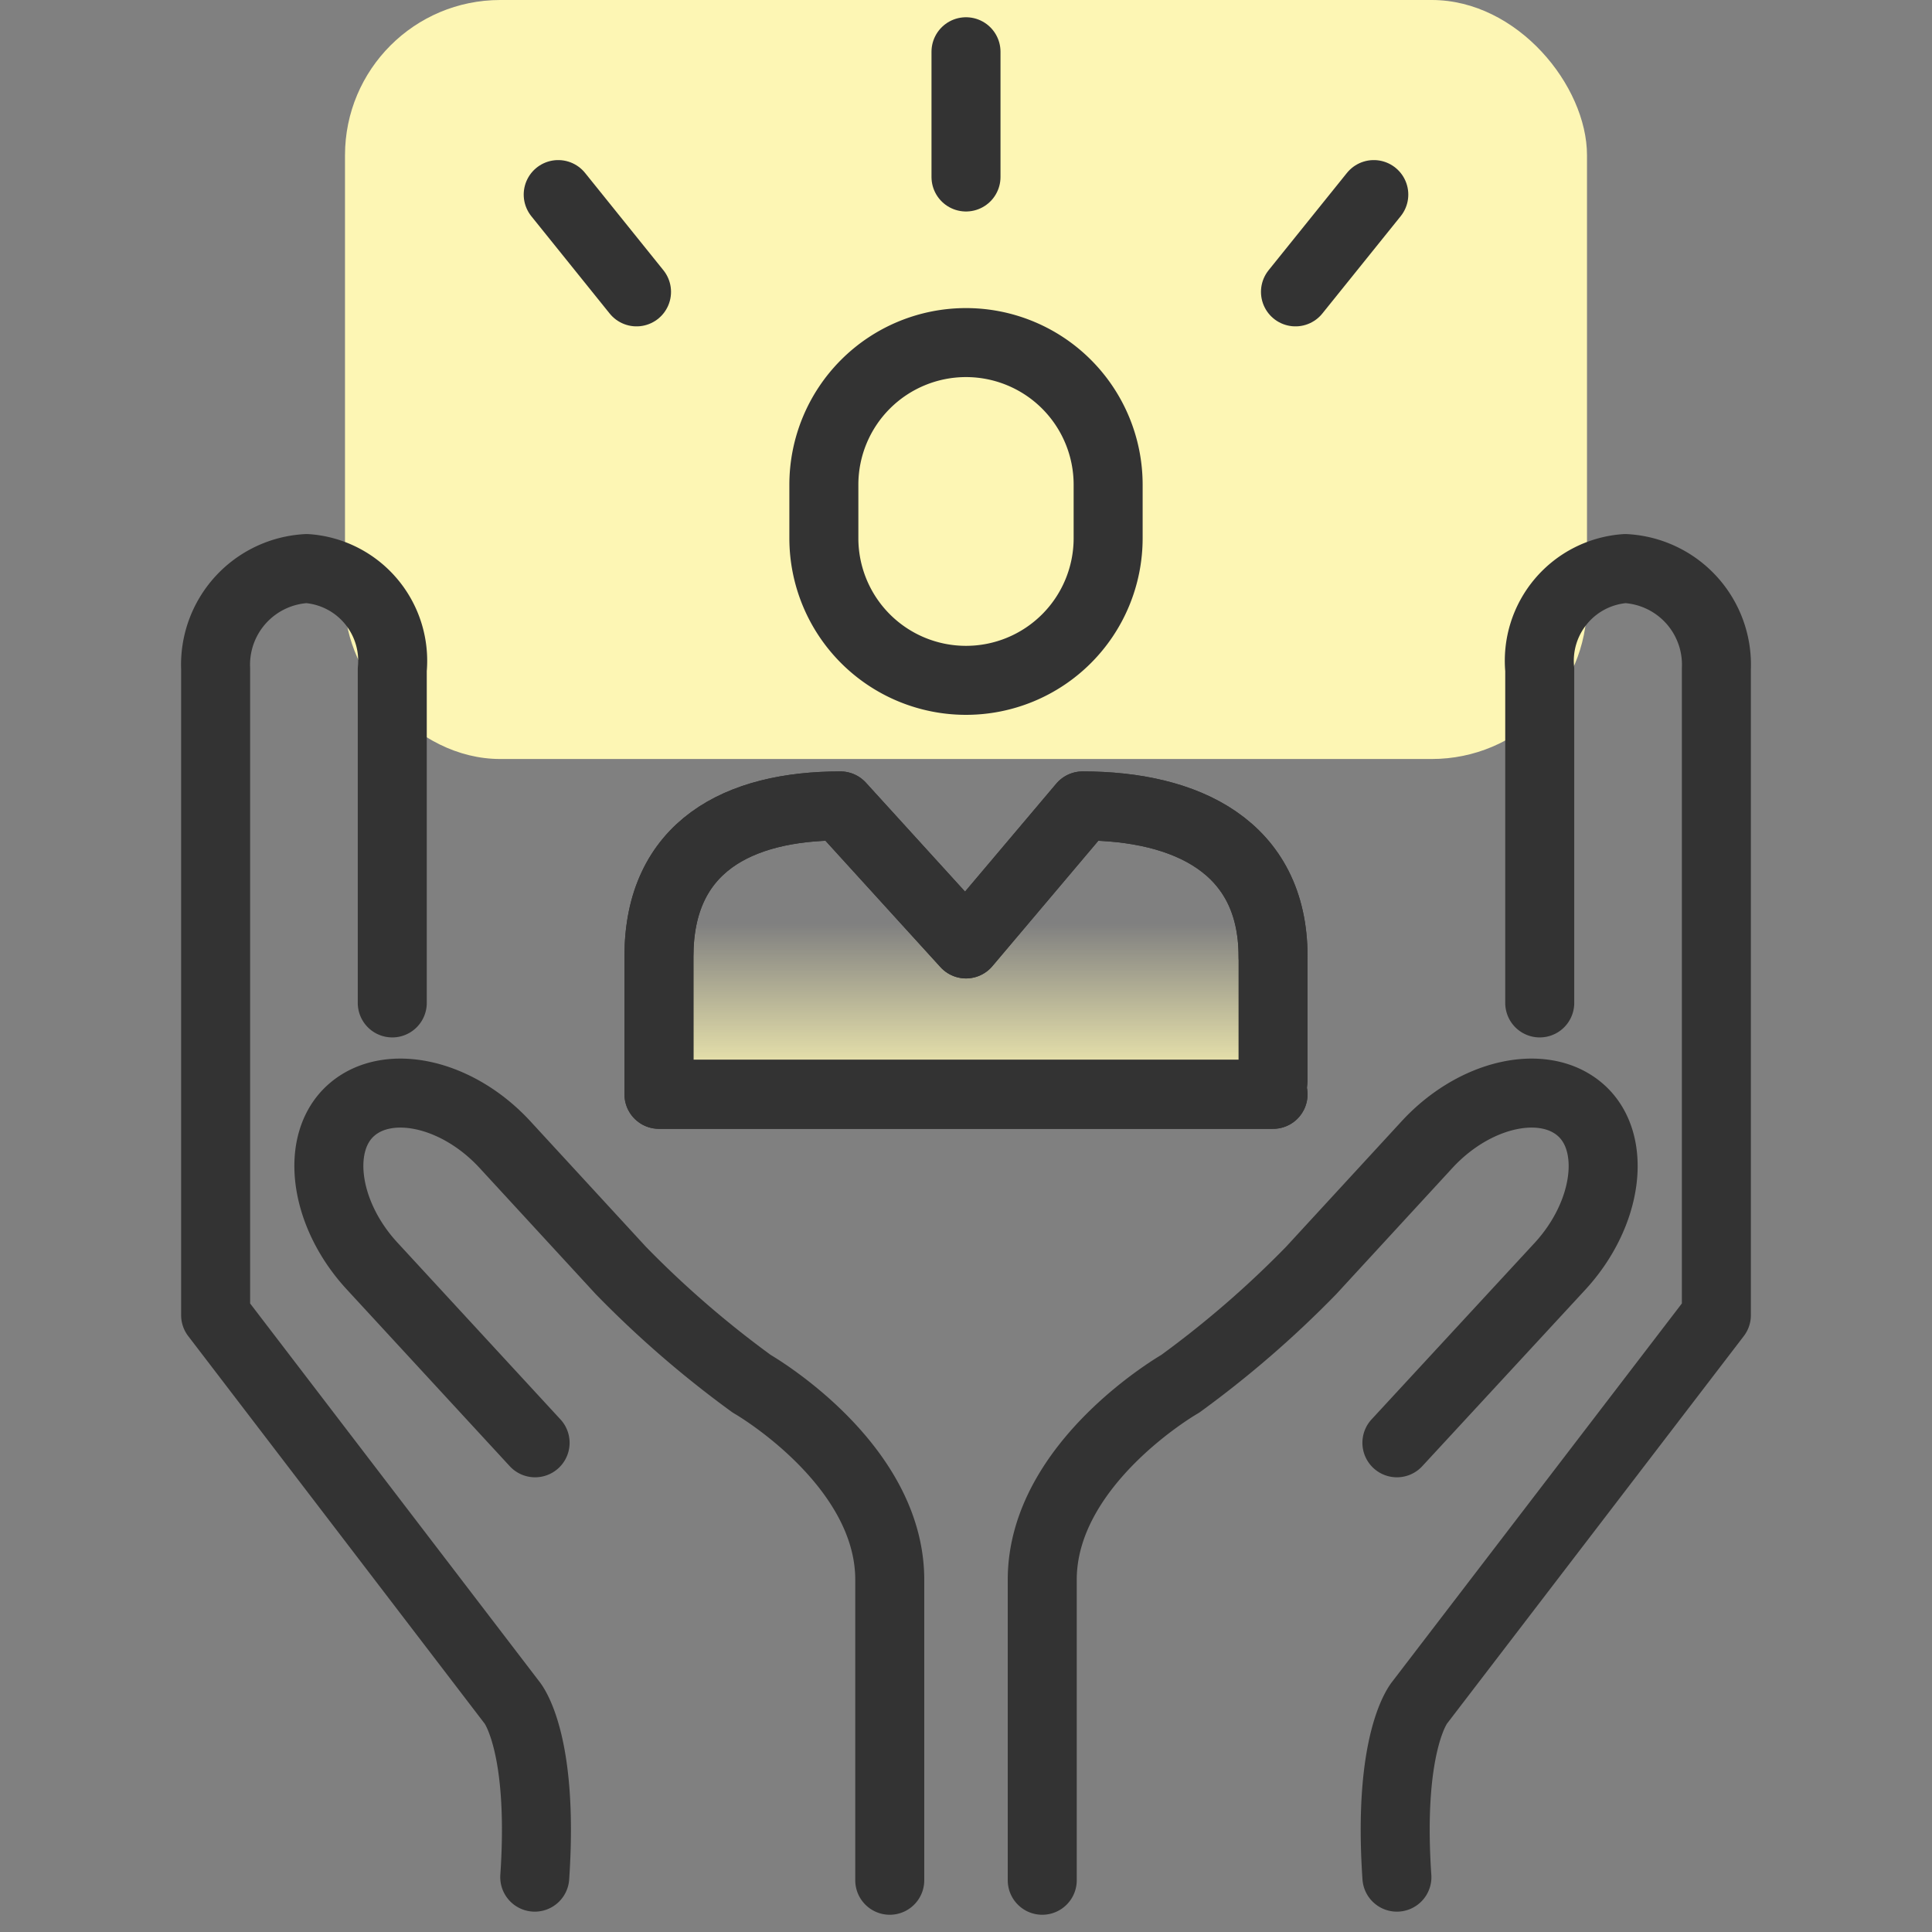 <svg id="design" xmlns="http://www.w3.org/2000/svg" xmlns:xlink="http://www.w3.org/1999/xlink" viewBox="0 0 56 56"><rect x="0" y="0" width="56" height="56" fill="#808080" stroke="none"/><defs><style>.cls-1{fill:#fdf6b4;}.cls-2{fill:none;}.cls-2,.cls-3{stroke:#333;stroke-linecap:round;stroke-linejoin:round;stroke-width:2px;}.cls-3{fill:url(#linear-gradient);}</style><linearGradient id="linear-gradient" x1="28" y1="31.72" x2="28" y2="23.32" gradientUnits="userSpaceOnUse"><stop offset="0" stop-color="#fdf6b4"/><stop offset="0.59" stop-color="#fdf6b4" stop-opacity="0"/></linearGradient></defs><rect class="cls-1" x="10" width="36" height="22" rx="4.5"/><path class="cls-2" d="M32.12,15.6a4.12,4.12,0,1,1-8.24,0V14.05a4.12,4.12,0,1,1,8.24,0Z"/><path class="cls-2" d="M44.63,29.07V19.41a2.68,2.68,0,0,1,2.48-2.93,2.79,2.79,0,0,1,2.64,2.9V38.12l-8.6,11.23s-.93,1.09-.66,5.06"/><path class="cls-2" d="M30.21,54.5V45.79c0-3.39,4-5.68,4-5.68A29.67,29.67,0,0,0,38,36.83l3.36-3.65c1.39-1.51,3.4-1.94,4.46-1s.79,3-.59,4.51l-4.74,5.13"/><path class="cls-2" d="M11.37,29.07V19.41a2.68,2.68,0,0,0-2.48-2.93,2.79,2.79,0,0,0-2.64,2.9V38.12l8.59,11.23s.93,1.09.66,5.06"/><path class="cls-2" d="M25.79,54.5V45.79c0-3.39-4-5.68-4-5.68A29.67,29.67,0,0,1,18,36.83l-3.36-3.65c-1.39-1.51-3.4-1.94-4.46-1s-.79,3,.6,4.51l4.73,5.13"/><line class="cls-2" x1="28" y1="5.13" x2="28" y2="1.5"/><line class="cls-2" x1="18.45" y1="8.46" x2="16.18" y2="5.64"/><line class="cls-2" x1="39.82" y1="5.64" x2="37.55" y2="8.46"/><path class="cls-3" d="M36.9,31.72H19.1v-4c0-3.18,2.3-4.36,5.26-4.36l3.64,4,3.38-4c3,0,5.52,1.18,5.52,4.36v3.64"/><path class="cls-2" d="M36.9,31.72H19.1v-4c0-3.18,2.3-4.36,5.26-4.36l3.64,4,3.38-4c3,0,5.52,1.18,5.52,4.36"/></svg>